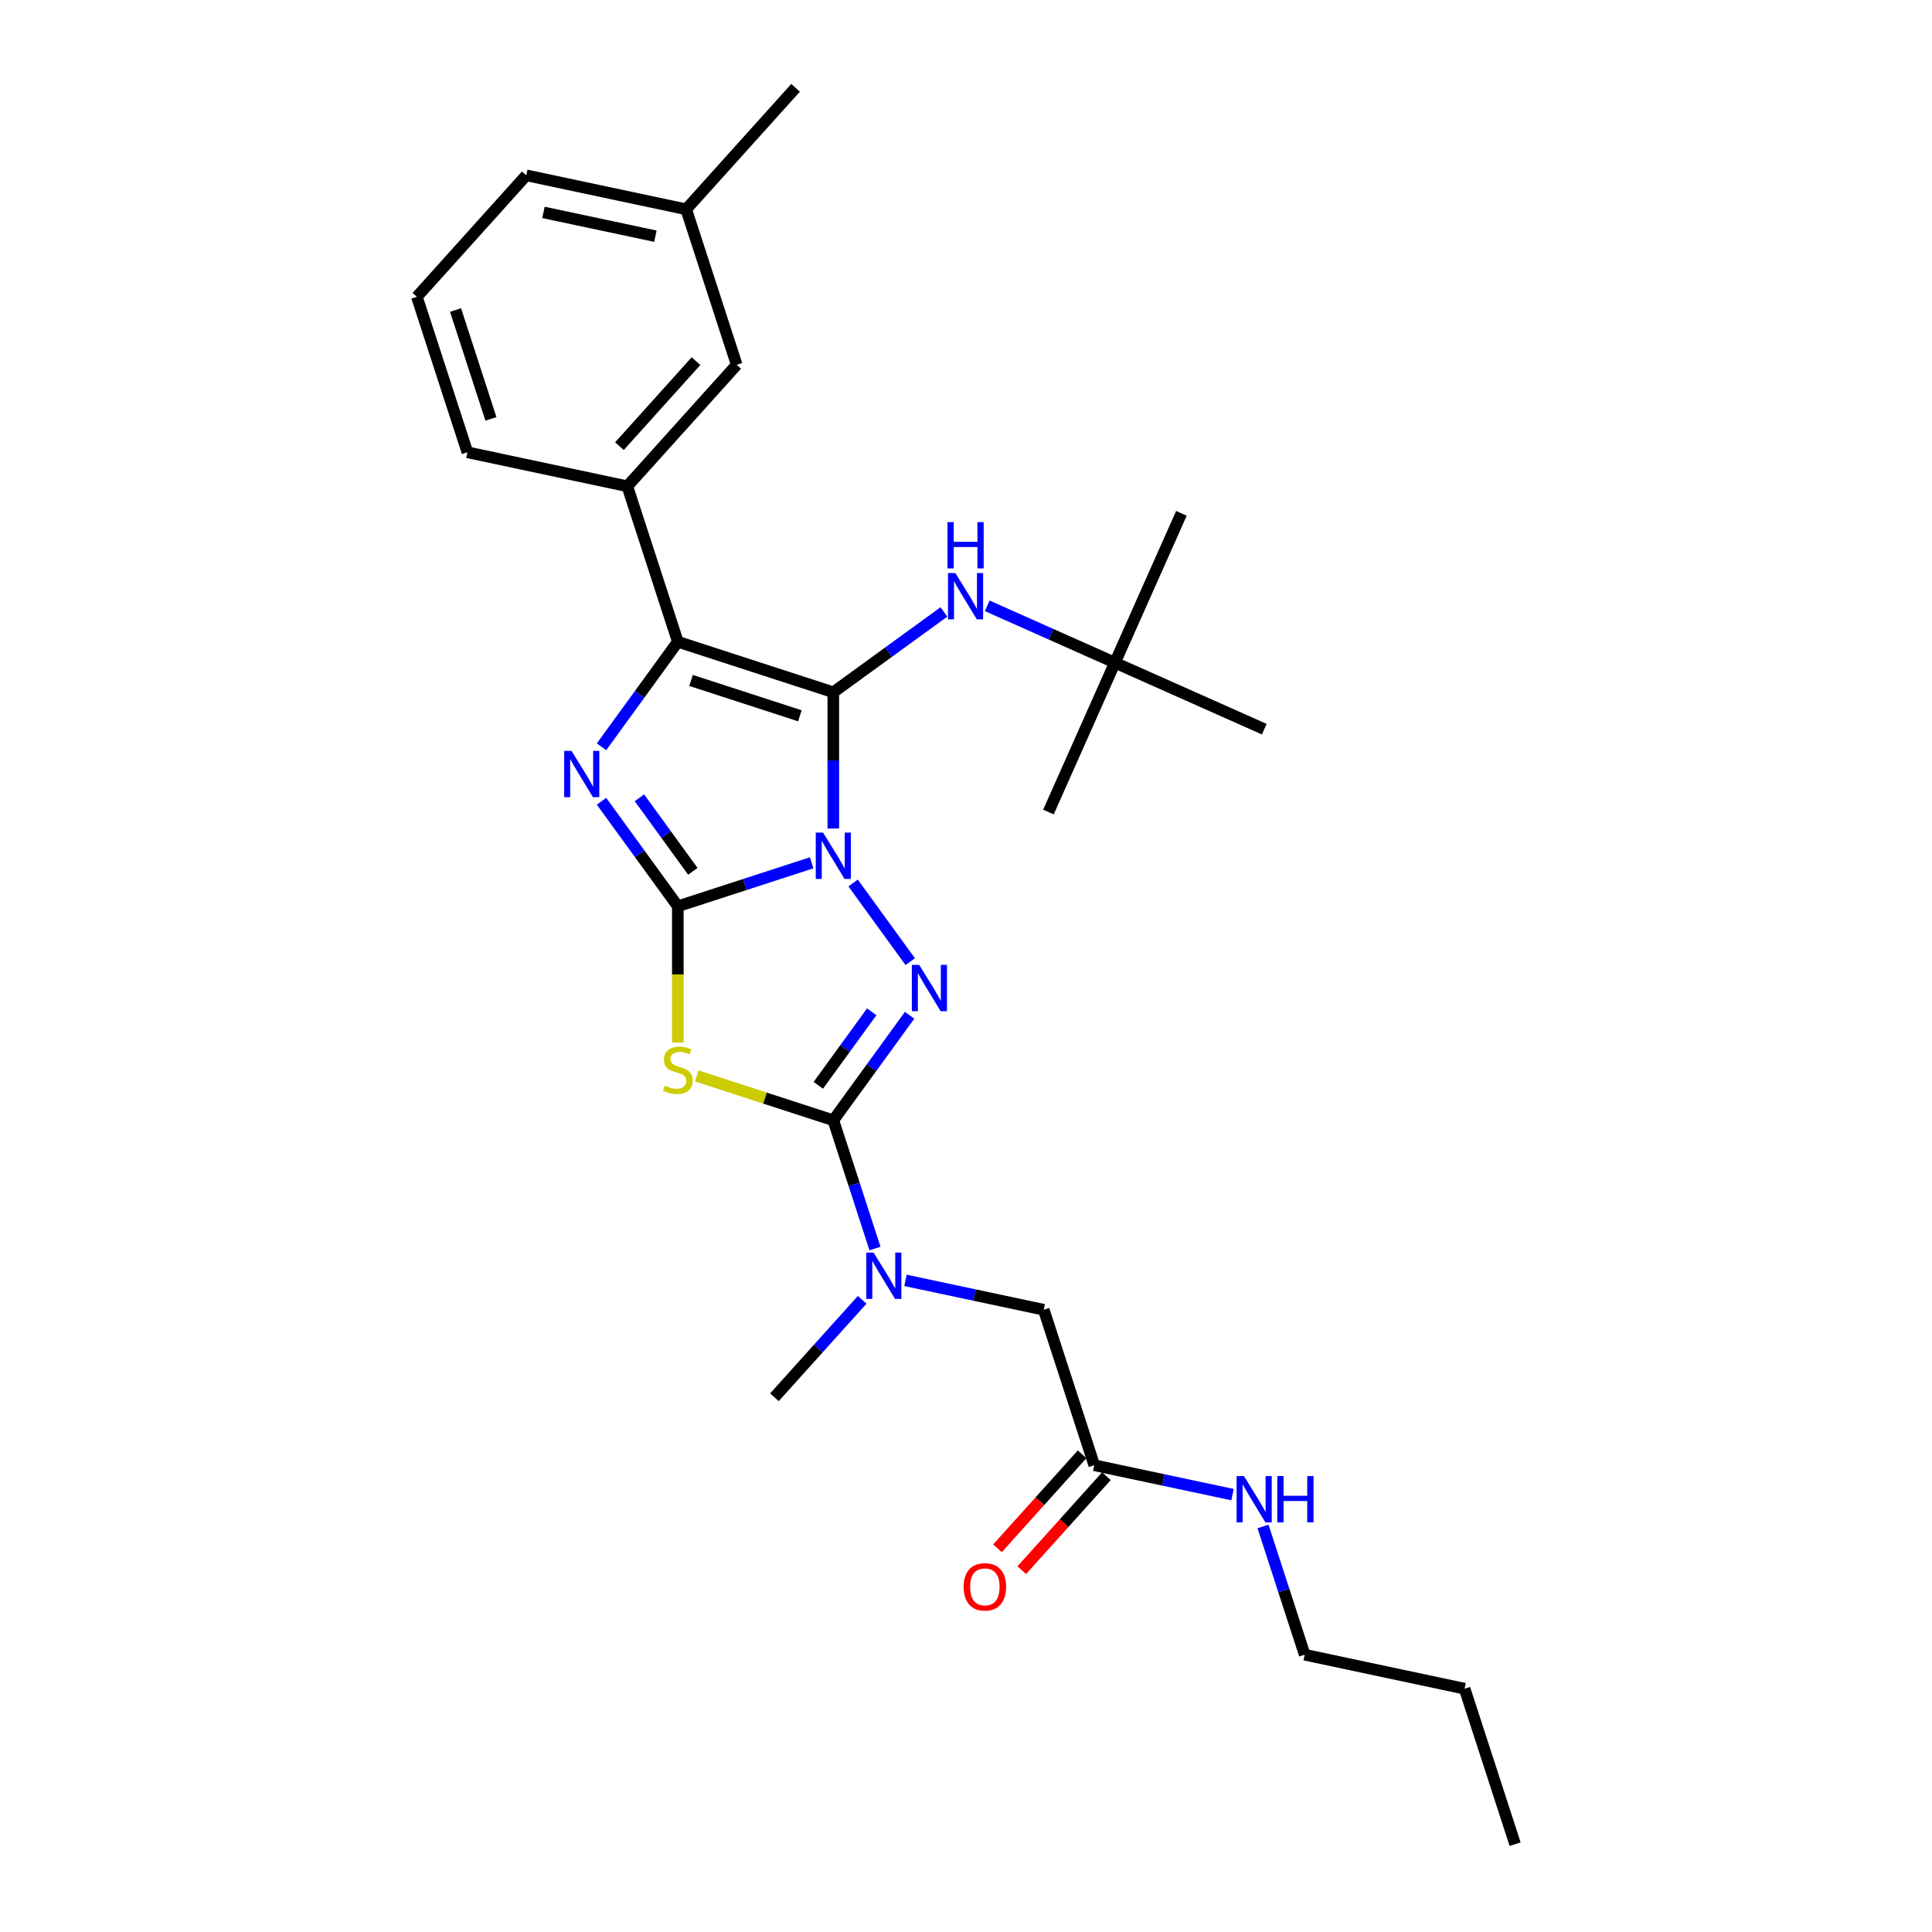 <?xml version='1.0' encoding='iso-8859-1'?>
<svg version='1.1' baseProfile='full'
              xmlns='http://www.w3.org/2000/svg'
                      xmlns:rdkit='http://www.rdkit.org/xml'
                      xmlns:xlink='http://www.w3.org/1999/xlink'
                  xml:space='preserve'
width='1000px' height='1000px' viewBox='0 0 1000 1000'>
<!-- END OF HEADER -->
<rect style='opacity:1.0;fill:#FFFFFF;stroke:none' width='1000' height='1000' x='0' y='0'> </rect>
<path class='bond-0' d='M 420.117,446.583 L 385.48,457.837' style='fill:none;fill-rule:evenodd;stroke:#0000FF;stroke-width:6px;stroke-linecap:butt;stroke-linejoin:miter;stroke-opacity:1' />
<path class='bond-0' d='M 385.48,457.837 L 350.844,469.091' style='fill:none;fill-rule:evenodd;stroke:#000000;stroke-width:6px;stroke-linecap:butt;stroke-linejoin:miter;stroke-opacity:1' />
<path class='bond-1' d='M 431.321,428.845 L 431.321,393.585' style='fill:none;fill-rule:evenodd;stroke:#0000FF;stroke-width:6px;stroke-linecap:butt;stroke-linejoin:miter;stroke-opacity:1' />
<path class='bond-1' d='M 431.321,393.585 L 431.321,358.324' style='fill:none;fill-rule:evenodd;stroke:#000000;stroke-width:6px;stroke-linecap:butt;stroke-linejoin:miter;stroke-opacity:1' />
<path class='bond-2' d='M 441.563,457.04 L 471.132,497.739' style='fill:none;fill-rule:evenodd;stroke:#0000FF;stroke-width:6px;stroke-linecap:butt;stroke-linejoin:miter;stroke-opacity:1' />
<path class='bond-3' d='M 350.844,469.091 L 331.096,441.911' style='fill:none;fill-rule:evenodd;stroke:#000000;stroke-width:6px;stroke-linecap:butt;stroke-linejoin:miter;stroke-opacity:1' />
<path class='bond-3' d='M 331.096,441.911 L 311.349,414.731' style='fill:none;fill-rule:evenodd;stroke:#0000FF;stroke-width:6px;stroke-linecap:butt;stroke-linejoin:miter;stroke-opacity:1' />
<path class='bond-3' d='M 358.611,450.99 L 344.788,431.964' style='fill:none;fill-rule:evenodd;stroke:#000000;stroke-width:6px;stroke-linecap:butt;stroke-linejoin:miter;stroke-opacity:1' />
<path class='bond-3' d='M 344.788,431.964 L 330.964,412.938' style='fill:none;fill-rule:evenodd;stroke:#0000FF;stroke-width:6px;stroke-linecap:butt;stroke-linejoin:miter;stroke-opacity:1' />
<path class='bond-4' d='M 350.844,469.091 L 350.844,504.369' style='fill:none;fill-rule:evenodd;stroke:#000000;stroke-width:6px;stroke-linecap:butt;stroke-linejoin:miter;stroke-opacity:1' />
<path class='bond-4' d='M 350.844,504.369 L 350.844,539.646' style='fill:none;fill-rule:evenodd;stroke:#CCCC00;stroke-width:6px;stroke-linecap:butt;stroke-linejoin:miter;stroke-opacity:1' />
<path class='bond-6' d='M 431.321,358.324 L 350.844,332.176' style='fill:none;fill-rule:evenodd;stroke:#000000;stroke-width:6px;stroke-linecap:butt;stroke-linejoin:miter;stroke-opacity:1' />
<path class='bond-6' d='M 414.019,370.498 L 357.686,352.194' style='fill:none;fill-rule:evenodd;stroke:#000000;stroke-width:6px;stroke-linecap:butt;stroke-linejoin:miter;stroke-opacity:1' />
<path class='bond-7' d='M 431.321,358.324 L 459.948,337.526' style='fill:none;fill-rule:evenodd;stroke:#000000;stroke-width:6px;stroke-linecap:butt;stroke-linejoin:miter;stroke-opacity:1' />
<path class='bond-7' d='M 459.948,337.526 L 488.575,316.727' style='fill:none;fill-rule:evenodd;stroke:#0000FF;stroke-width:6px;stroke-linecap:butt;stroke-linejoin:miter;stroke-opacity:1' />
<path class='bond-5' d='M 470.816,525.498 L 451.068,552.678' style='fill:none;fill-rule:evenodd;stroke:#0000FF;stroke-width:6px;stroke-linecap:butt;stroke-linejoin:miter;stroke-opacity:1' />
<path class='bond-5' d='M 451.068,552.678 L 431.321,579.858' style='fill:none;fill-rule:evenodd;stroke:#000000;stroke-width:6px;stroke-linecap:butt;stroke-linejoin:miter;stroke-opacity:1' />
<path class='bond-5' d='M 451.2,523.705 L 437.377,542.731' style='fill:none;fill-rule:evenodd;stroke:#0000FF;stroke-width:6px;stroke-linecap:butt;stroke-linejoin:miter;stroke-opacity:1' />
<path class='bond-5' d='M 437.377,542.731 L 423.553,561.757' style='fill:none;fill-rule:evenodd;stroke:#000000;stroke-width:6px;stroke-linecap:butt;stroke-linejoin:miter;stroke-opacity:1' />
<path class='bond-29' d='M 311.349,386.536 L 331.096,359.356' style='fill:none;fill-rule:evenodd;stroke:#0000FF;stroke-width:6px;stroke-linecap:butt;stroke-linejoin:miter;stroke-opacity:1' />
<path class='bond-29' d='M 331.096,359.356 L 350.844,332.176' style='fill:none;fill-rule:evenodd;stroke:#000000;stroke-width:6px;stroke-linecap:butt;stroke-linejoin:miter;stroke-opacity:1' />
<path class='bond-28' d='M 360.643,556.894 L 395.982,568.376' style='fill:none;fill-rule:evenodd;stroke:#CCCC00;stroke-width:6px;stroke-linecap:butt;stroke-linejoin:miter;stroke-opacity:1' />
<path class='bond-28' d='M 395.982,568.376 L 431.321,579.858' style='fill:none;fill-rule:evenodd;stroke:#000000;stroke-width:6px;stroke-linecap:butt;stroke-linejoin:miter;stroke-opacity:1' />
<path class='bond-8' d='M 431.321,579.858 L 442.105,613.048' style='fill:none;fill-rule:evenodd;stroke:#000000;stroke-width:6px;stroke-linecap:butt;stroke-linejoin:miter;stroke-opacity:1' />
<path class='bond-8' d='M 442.105,613.048 L 452.889,646.238' style='fill:none;fill-rule:evenodd;stroke:#0000FF;stroke-width:6px;stroke-linecap:butt;stroke-linejoin:miter;stroke-opacity:1' />
<path class='bond-9' d='M 350.844,332.176 L 324.695,251.699' style='fill:none;fill-rule:evenodd;stroke:#000000;stroke-width:6px;stroke-linecap:butt;stroke-linejoin:miter;stroke-opacity:1' />
<path class='bond-13' d='M 510.982,313.575 L 544.031,328.29' style='fill:none;fill-rule:evenodd;stroke:#0000FF;stroke-width:6px;stroke-linecap:butt;stroke-linejoin:miter;stroke-opacity:1' />
<path class='bond-13' d='M 544.031,328.29 L 577.081,343.004' style='fill:none;fill-rule:evenodd;stroke:#000000;stroke-width:6px;stroke-linecap:butt;stroke-linejoin:miter;stroke-opacity:1' />
<path class='bond-11' d='M 468.673,662.717 L 504.456,670.323' style='fill:none;fill-rule:evenodd;stroke:#0000FF;stroke-width:6px;stroke-linecap:butt;stroke-linejoin:miter;stroke-opacity:1' />
<path class='bond-11' d='M 504.456,670.323 L 540.238,677.928' style='fill:none;fill-rule:evenodd;stroke:#000000;stroke-width:6px;stroke-linecap:butt;stroke-linejoin:miter;stroke-opacity:1' />
<path class='bond-18' d='M 446.266,672.778 L 423.557,697.998' style='fill:none;fill-rule:evenodd;stroke:#0000FF;stroke-width:6px;stroke-linecap:butt;stroke-linejoin:miter;stroke-opacity:1' />
<path class='bond-18' d='M 423.557,697.998 L 400.848,723.219' style='fill:none;fill-rule:evenodd;stroke:#000000;stroke-width:6px;stroke-linecap:butt;stroke-linejoin:miter;stroke-opacity:1' />
<path class='bond-12' d='M 324.695,251.699 L 381.316,188.815' style='fill:none;fill-rule:evenodd;stroke:#000000;stroke-width:6px;stroke-linecap:butt;stroke-linejoin:miter;stroke-opacity:1' />
<path class='bond-12' d='M 320.612,230.942 L 360.246,186.924' style='fill:none;fill-rule:evenodd;stroke:#000000;stroke-width:6px;stroke-linecap:butt;stroke-linejoin:miter;stroke-opacity:1' />
<path class='bond-17' d='M 324.695,251.699 L 241.926,234.106' style='fill:none;fill-rule:evenodd;stroke:#000000;stroke-width:6px;stroke-linecap:butt;stroke-linejoin:miter;stroke-opacity:1' />
<path class='bond-10' d='M 566.387,758.405 L 540.238,677.928' style='fill:none;fill-rule:evenodd;stroke:#000000;stroke-width:6px;stroke-linecap:butt;stroke-linejoin:miter;stroke-opacity:1' />
<path class='bond-14' d='M 560.099,752.743 L 538.196,777.069' style='fill:none;fill-rule:evenodd;stroke:#000000;stroke-width:6px;stroke-linecap:butt;stroke-linejoin:miter;stroke-opacity:1' />
<path class='bond-14' d='M 538.196,777.069 L 516.293,801.394' style='fill:none;fill-rule:evenodd;stroke:#FF0000;stroke-width:6px;stroke-linecap:butt;stroke-linejoin:miter;stroke-opacity:1' />
<path class='bond-14' d='M 572.675,764.067 L 550.773,788.393' style='fill:none;fill-rule:evenodd;stroke:#000000;stroke-width:6px;stroke-linecap:butt;stroke-linejoin:miter;stroke-opacity:1' />
<path class='bond-14' d='M 550.773,788.393 L 528.87,812.718' style='fill:none;fill-rule:evenodd;stroke:#FF0000;stroke-width:6px;stroke-linecap:butt;stroke-linejoin:miter;stroke-opacity:1' />
<path class='bond-15' d='M 566.387,758.405 L 602.17,766.011' style='fill:none;fill-rule:evenodd;stroke:#000000;stroke-width:6px;stroke-linecap:butt;stroke-linejoin:miter;stroke-opacity:1' />
<path class='bond-15' d='M 602.17,766.011 L 637.953,773.617' style='fill:none;fill-rule:evenodd;stroke:#0000FF;stroke-width:6px;stroke-linecap:butt;stroke-linejoin:miter;stroke-opacity:1' />
<path class='bond-16' d='M 381.316,188.815 L 355.167,108.338' style='fill:none;fill-rule:evenodd;stroke:#000000;stroke-width:6px;stroke-linecap:butt;stroke-linejoin:miter;stroke-opacity:1' />
<path class='bond-20' d='M 577.081,343.004 L 611.499,265.702' style='fill:none;fill-rule:evenodd;stroke:#000000;stroke-width:6px;stroke-linecap:butt;stroke-linejoin:miter;stroke-opacity:1' />
<path class='bond-21' d='M 577.081,343.004 L 542.664,420.307' style='fill:none;fill-rule:evenodd;stroke:#000000;stroke-width:6px;stroke-linecap:butt;stroke-linejoin:miter;stroke-opacity:1' />
<path class='bond-22' d='M 577.081,343.004 L 654.384,377.422' style='fill:none;fill-rule:evenodd;stroke:#000000;stroke-width:6px;stroke-linecap:butt;stroke-linejoin:miter;stroke-opacity:1' />
<path class='bond-23' d='M 653.737,790.096 L 664.521,823.286' style='fill:none;fill-rule:evenodd;stroke:#0000FF;stroke-width:6px;stroke-linecap:butt;stroke-linejoin:miter;stroke-opacity:1' />
<path class='bond-23' d='M 664.521,823.286 L 675.305,856.475' style='fill:none;fill-rule:evenodd;stroke:#000000;stroke-width:6px;stroke-linecap:butt;stroke-linejoin:miter;stroke-opacity:1' />
<path class='bond-25' d='M 355.167,108.338 L 411.788,45.455' style='fill:none;fill-rule:evenodd;stroke:#000000;stroke-width:6px;stroke-linecap:butt;stroke-linejoin:miter;stroke-opacity:1' />
<path class='bond-30' d='M 355.167,108.338 L 272.398,90.745' style='fill:none;fill-rule:evenodd;stroke:#000000;stroke-width:6px;stroke-linecap:butt;stroke-linejoin:miter;stroke-opacity:1' />
<path class='bond-30' d='M 339.233,122.253 L 281.295,109.938' style='fill:none;fill-rule:evenodd;stroke:#000000;stroke-width:6px;stroke-linecap:butt;stroke-linejoin:miter;stroke-opacity:1' />
<path class='bond-19' d='M 241.926,234.106 L 215.777,153.629' style='fill:none;fill-rule:evenodd;stroke:#000000;stroke-width:6px;stroke-linecap:butt;stroke-linejoin:miter;stroke-opacity:1' />
<path class='bond-19' d='M 254.099,216.805 L 235.795,160.471' style='fill:none;fill-rule:evenodd;stroke:#000000;stroke-width:6px;stroke-linecap:butt;stroke-linejoin:miter;stroke-opacity:1' />
<path class='bond-24' d='M 215.777,153.629 L 272.398,90.745' style='fill:none;fill-rule:evenodd;stroke:#000000;stroke-width:6px;stroke-linecap:butt;stroke-linejoin:miter;stroke-opacity:1' />
<path class='bond-26' d='M 675.305,856.475 L 758.074,874.069' style='fill:none;fill-rule:evenodd;stroke:#000000;stroke-width:6px;stroke-linecap:butt;stroke-linejoin:miter;stroke-opacity:1' />
<path class='bond-27' d='M 758.074,874.069 L 784.223,954.545' style='fill:none;fill-rule:evenodd;stroke:#000000;stroke-width:6px;stroke-linecap:butt;stroke-linejoin:miter;stroke-opacity:1' />
<path  class='atom-0' d='M 426.023 430.961
L 433.876 443.654
Q 434.655 444.906, 435.907 447.174
Q 437.159 449.442, 437.227 449.577
L 437.227 430.961
L 440.409 430.961
L 440.409 454.925
L 437.125 454.925
L 428.697 441.047
Q 427.716 439.423, 426.667 437.561
Q 425.651 435.699, 425.347 435.124
L 425.347 454.925
L 422.233 454.925
L 422.233 430.961
L 426.023 430.961
' fill='#0000FF'/>
<path  class='atom-3' d='M 475.761 499.419
L 483.614 512.111
Q 484.392 513.364, 485.644 515.632
Q 486.897 517.899, 486.964 518.035
L 486.964 499.419
L 490.146 499.419
L 490.146 523.383
L 486.863 523.383
L 478.435 509.505
Q 477.453 507.88, 476.404 506.019
Q 475.389 504.157, 475.084 503.582
L 475.084 523.383
L 471.97 523.383
L 471.97 499.419
L 475.761 499.419
' fill='#0000FF'/>
<path  class='atom-4' d='M 295.809 388.652
L 303.662 401.344
Q 304.44 402.597, 305.693 404.865
Q 306.945 407.132, 307.013 407.268
L 307.013 388.652
L 310.194 388.652
L 310.194 412.616
L 306.911 412.616
L 298.483 398.738
Q 297.501 397.113, 296.452 395.252
Q 295.437 393.39, 295.132 392.815
L 295.132 412.616
L 292.018 412.616
L 292.018 388.652
L 295.809 388.652
' fill='#0000FF'/>
<path  class='atom-5' d='M 344.074 561.935
Q 344.345 562.036, 345.462 562.51
Q 346.579 562.984, 347.797 563.289
Q 349.05 563.559, 350.268 563.559
Q 352.536 563.559, 353.856 562.476
Q 355.176 561.359, 355.176 559.43
Q 355.176 558.11, 354.499 557.298
Q 353.856 556.485, 352.841 556.045
Q 351.825 555.605, 350.133 555.098
Q 348.001 554.454, 346.714 553.845
Q 345.462 553.236, 344.548 551.95
Q 343.668 550.664, 343.668 548.497
Q 343.668 545.485, 345.699 543.623
Q 347.764 541.762, 351.825 541.762
Q 354.601 541.762, 357.749 543.082
L 356.97 545.688
Q 354.093 544.503, 351.927 544.503
Q 349.591 544.503, 348.305 545.485
Q 347.019 546.433, 347.053 548.091
Q 347.053 549.377, 347.696 550.156
Q 348.373 550.934, 349.321 551.374
Q 350.302 551.814, 351.927 552.322
Q 354.093 552.999, 355.379 553.676
Q 356.665 554.353, 357.579 555.741
Q 358.527 557.095, 358.527 559.43
Q 358.527 562.747, 356.293 564.541
Q 354.093 566.301, 350.404 566.301
Q 348.271 566.301, 346.647 565.827
Q 345.056 565.387, 343.16 564.609
L 344.074 561.935
' fill='#CCCC00'/>
<path  class='atom-8' d='M 494.481 296.605
L 502.334 309.298
Q 503.112 310.55, 504.365 312.818
Q 505.617 315.086, 505.685 315.221
L 505.685 296.605
L 508.866 296.605
L 508.866 320.569
L 505.583 320.569
L 497.155 306.691
Q 496.174 305.067, 495.124 303.205
Q 494.109 301.344, 493.804 300.768
L 493.804 320.569
L 490.69 320.569
L 490.69 296.605
L 494.481 296.605
' fill='#0000FF'/>
<path  class='atom-8' d='M 490.403 270.245
L 493.652 270.245
L 493.652 280.433
L 505.905 280.433
L 505.905 270.245
L 509.154 270.245
L 509.154 294.209
L 505.905 294.209
L 505.905 283.14
L 493.652 283.14
L 493.652 294.209
L 490.403 294.209
L 490.403 270.245
' fill='#0000FF'/>
<path  class='atom-9' d='M 452.172 648.353
L 460.025 661.046
Q 460.803 662.298, 462.055 664.566
Q 463.308 666.834, 463.376 666.969
L 463.376 648.353
L 466.557 648.353
L 466.557 672.317
L 463.274 672.317
L 454.846 658.44
Q 453.864 656.815, 452.815 654.954
Q 451.8 653.092, 451.495 652.516
L 451.495 672.317
L 448.381 672.317
L 448.381 648.353
L 452.172 648.353
' fill='#0000FF'/>
<path  class='atom-15' d='M 498.766 821.357
Q 498.766 815.603, 501.609 812.387
Q 504.452 809.172, 509.766 809.172
Q 515.08 809.172, 517.923 812.387
Q 520.767 815.603, 520.767 821.357
Q 520.767 827.179, 517.89 830.496
Q 515.013 833.779, 509.766 833.779
Q 504.486 833.779, 501.609 830.496
Q 498.766 827.212, 498.766 821.357
M 509.766 831.071
Q 513.422 831.071, 515.385 828.634
Q 517.382 826.163, 517.382 821.357
Q 517.382 816.652, 515.385 814.283
Q 513.422 811.879, 509.766 811.879
Q 506.111 811.879, 504.114 814.249
Q 502.151 816.618, 502.151 821.357
Q 502.151 826.197, 504.114 828.634
Q 506.111 831.071, 509.766 831.071
' fill='#FF0000'/>
<path  class='atom-16' d='M 643.859 764.017
L 651.712 776.709
Q 652.49 777.962, 653.743 780.229
Q 654.995 782.497, 655.063 782.633
L 655.063 764.017
L 658.244 764.017
L 658.244 787.98
L 654.961 787.98
L 646.533 774.103
Q 645.552 772.478, 644.502 770.617
Q 643.487 768.755, 643.182 768.18
L 643.182 787.98
L 640.068 787.98
L 640.068 764.017
L 643.859 764.017
' fill='#0000FF'/>
<path  class='atom-16' d='M 661.121 764.017
L 664.371 764.017
L 664.371 774.205
L 676.623 774.205
L 676.623 764.017
L 679.873 764.017
L 679.873 787.98
L 676.623 787.98
L 676.623 776.912
L 664.371 776.912
L 664.371 787.98
L 661.121 787.98
L 661.121 764.017
' fill='#0000FF'/>
</svg>
